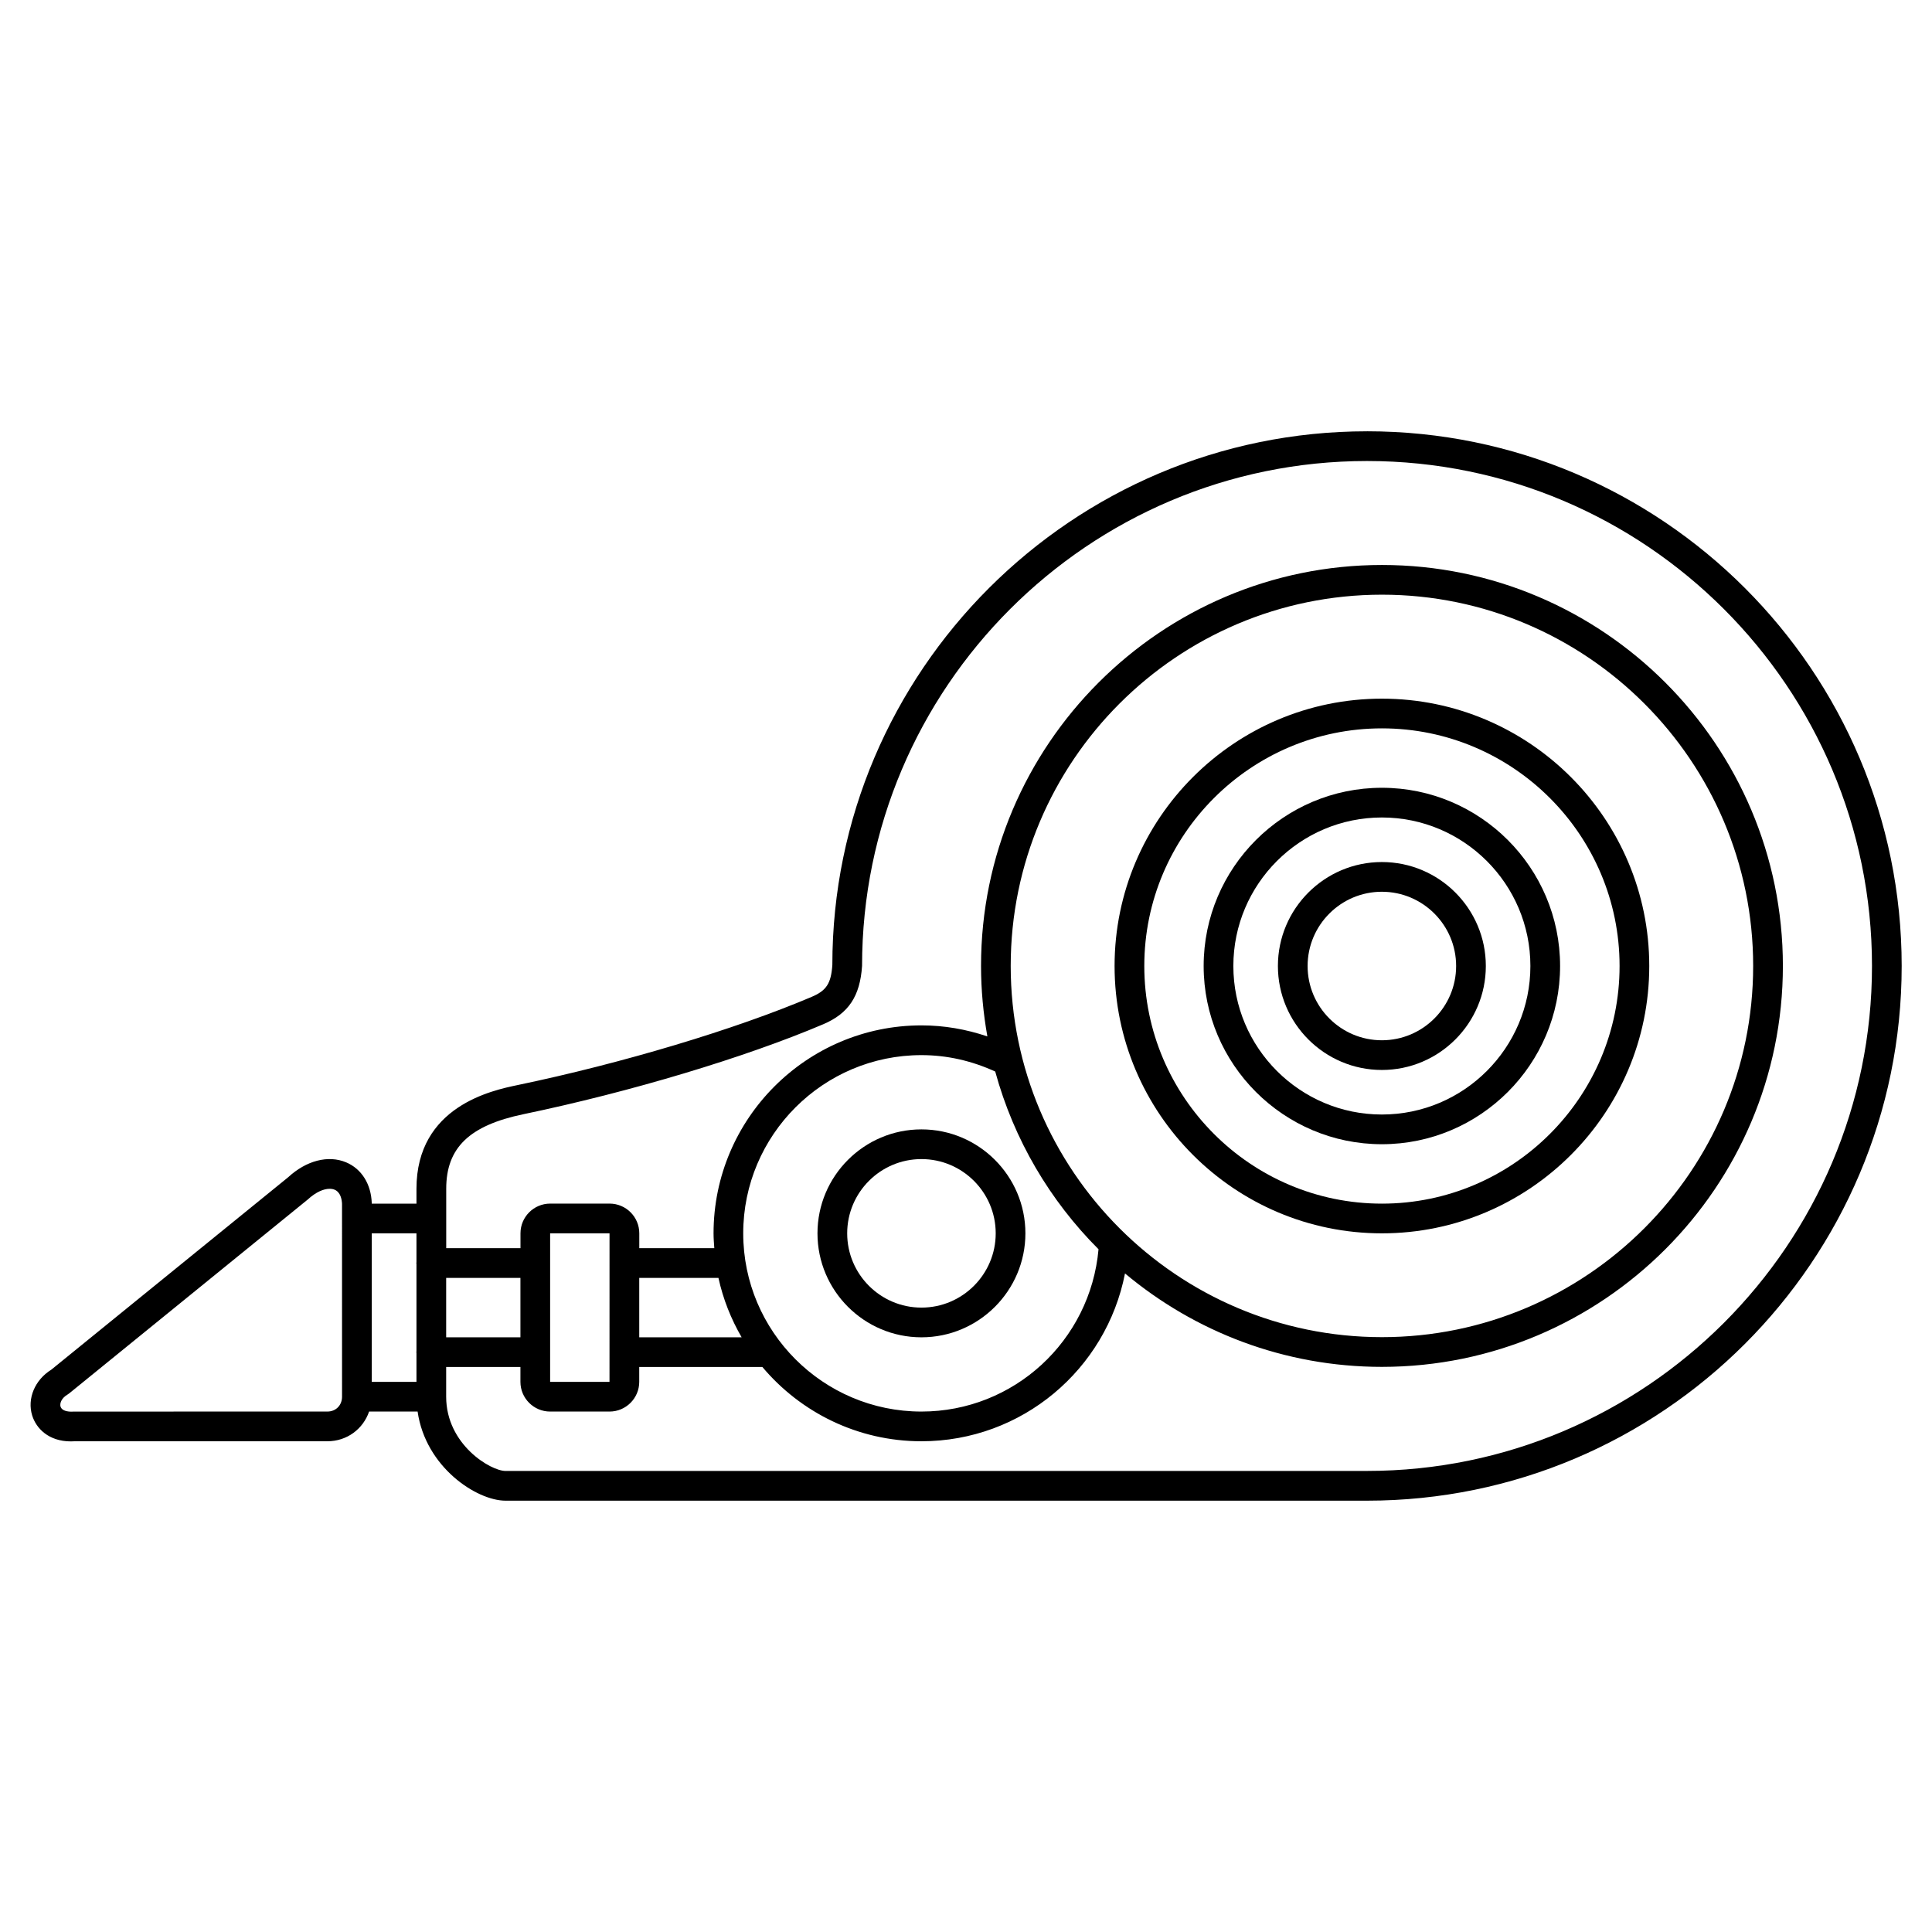 <?xml version="1.0" encoding="UTF-8"?>
<!-- Uploaded to: ICON Repo, www.iconrepo.com, Generator: ICON Repo Mixer Tools -->
<svg fill="#000000" width="800px" height="800px" version="1.1" viewBox="144 144 512 512" xmlns="http://www.w3.org/2000/svg">
 <g>
  <path d="m506.27 258.3c-78.133 0-141.7 63.562-141.69 141.43-0.336 4.887-1.562 6.789-5.488 8.453-20.289 8.629-50.172 17.59-77.98 23.383-6.613 1.379-26.746 5.578-26.746 27.473v3.938h-11.848v-0.125c-0.164-5.059-2.703-9.105-6.793-10.82-4.762-2-10.574-0.461-15.367 3.957l-62.77 50.996c-4.359 2.711-6.438 7.656-5.062 12.129 1.047 3.398 4.336 6.871 10.246 6.871 0.344 0 0.703-0.012 1.062-0.035h66.914c5.207 0 9.48-3.25 11.066-7.871h12.855c2.109 14.742 15.641 23.617 23.305 23.617h228.29c78.133 0 141.7-63.562 141.7-141.7 0.004-78.137-63.555-141.7-141.69-141.7zm-94.422 141.68c0-54.246 44.133-98.383 98.379-98.383 54.246 0 98.379 44.137 98.379 98.383 0 54.246-44.133 98.379-98.379 98.379-54.246 0-98.379-44.133-98.379-98.379zm23.273 75.082c-2.16 24.25-22.426 43.016-46.93 43.016-26.043 0-47.23-21.188-47.23-47.23 0-26.043 21.188-47.23 47.23-47.23 6.789 0 13.348 1.508 19.555 4.352 4.934 18.059 14.504 34.219 27.375 47.094zm-94.578 23.336h-27.137v-15.742h20.988c1.23 5.617 3.34 10.906 6.148 15.742zm-35.02 11.809h-15.734v-39.359h15.742zm-23.605-11.809h-19.68v-15.742h19.68zm-27.551-27.551v7.672c-0.004 0.07-0.039 0.129-0.039 0.199s0.035 0.129 0.039 0.199v23.215c-0.004 0.07-0.039 0.129-0.039 0.199 0 0.07 0.035 0.129 0.039 0.199v7.676h-11.848v-39.359zm-23.617 47.23-67.172 0.008c-1.906 0.148-3.234-0.355-3.527-1.289-0.277-0.902 0.25-2.281 1.801-3.195 0.168-0.098 0.336-0.215 0.488-0.34l63.156-51.324c2.32-2.137 4.371-2.891 5.859-2.891 0.508 0 0.953 0.086 1.316 0.238 1.602 0.672 1.922 2.617 1.969 3.758l0.004 51.102c0.004 2.277-1.637 3.934-3.894 3.934zm275.52 15.746h-228.29c-3.922 0-15.742-6.981-15.742-19.68v-7.871h19.68v3.938c0 4.34 3.531 7.871 7.871 7.871h15.742c4.34 0 7.871-3.531 7.871-7.871v-3.938h32.637c10.117 12.016 25.246 19.68 42.148 19.68 26.641 0 48.977-19.012 53.949-44.477 18.453 15.441 42.199 24.762 68.086 24.762 58.59-0.008 106.26-47.672 106.26-106.26 0-58.59-47.668-106.25-106.25-106.25-58.586 0-106.25 47.664-106.25 106.25 0 6.375 0.598 12.613 1.68 18.688-5.625-1.906-11.465-2.926-17.461-2.926-30.387 0-55.105 24.719-55.105 55.105 0 1.332 0.105 2.629 0.199 3.938l-19.879-0.004v-3.938c0-4.34-3.531-7.871-7.871-7.871h-15.742c-4.34 0-7.871 3.531-7.871 7.871v3.938h-19.68v-15.742c0-10.863 6.125-16.773 20.484-19.762 28.281-5.887 58.727-15.023 79.461-23.848 6.648-2.836 9.715-7.367 10.258-15.43 0-73.793 60.031-133.82 133.82-133.82s133.82 60.031 133.82 133.82c0 73.789-60.031 133.82-133.82 133.82z"/>
  <path d="m557.44 400c0-26.043-21.188-47.23-47.23-47.23s-47.23 21.188-47.23 47.23 21.188 47.23 47.23 47.23 47.23-21.188 47.23-47.23zm-47.23 39.359c-21.703 0-39.359-17.656-39.359-39.359s17.656-39.359 39.359-39.359 39.359 17.656 39.359 39.359-17.656 39.359-39.359 39.359z"/>
  <path d="m510.21 372.45c-15.191 0-27.551 12.359-27.551 27.551 0 15.188 12.359 27.551 27.551 27.551 15.191 0 27.551-12.363 27.551-27.551 0-15.191-12.359-27.551-27.551-27.551zm0 47.234c-10.852 0-19.68-8.828-19.68-19.68s8.828-19.68 19.68-19.68c10.852 0 19.68 8.828 19.68 19.68s-8.828 19.68-19.68 19.68z"/>
  <path d="m581.07 400c0-39.066-31.785-70.848-70.848-70.848-39.066 0-70.848 31.785-70.848 70.848 0 39.066 31.785 70.848 70.848 70.848 39.066 0 70.848-31.785 70.848-70.848zm-133.82 0c0-34.723 28.254-62.977 62.977-62.977 34.723 0 62.977 28.254 62.977 62.977s-28.254 62.977-62.977 62.977c-34.723 0-62.977-28.254-62.977-62.977z"/>
  <path d="m360.64 470.85c0 15.188 12.359 27.551 27.551 27.551s27.551-12.363 27.551-27.551-12.359-27.551-27.551-27.551c-15.191-0.004-27.551 12.359-27.551 27.551zm47.234 0c0 10.852-8.828 19.68-19.68 19.68-10.852 0-19.68-8.828-19.68-19.68 0-10.852 8.828-19.68 19.68-19.68 10.852 0 19.68 8.828 19.68 19.68z"/>
 </g>
</svg>